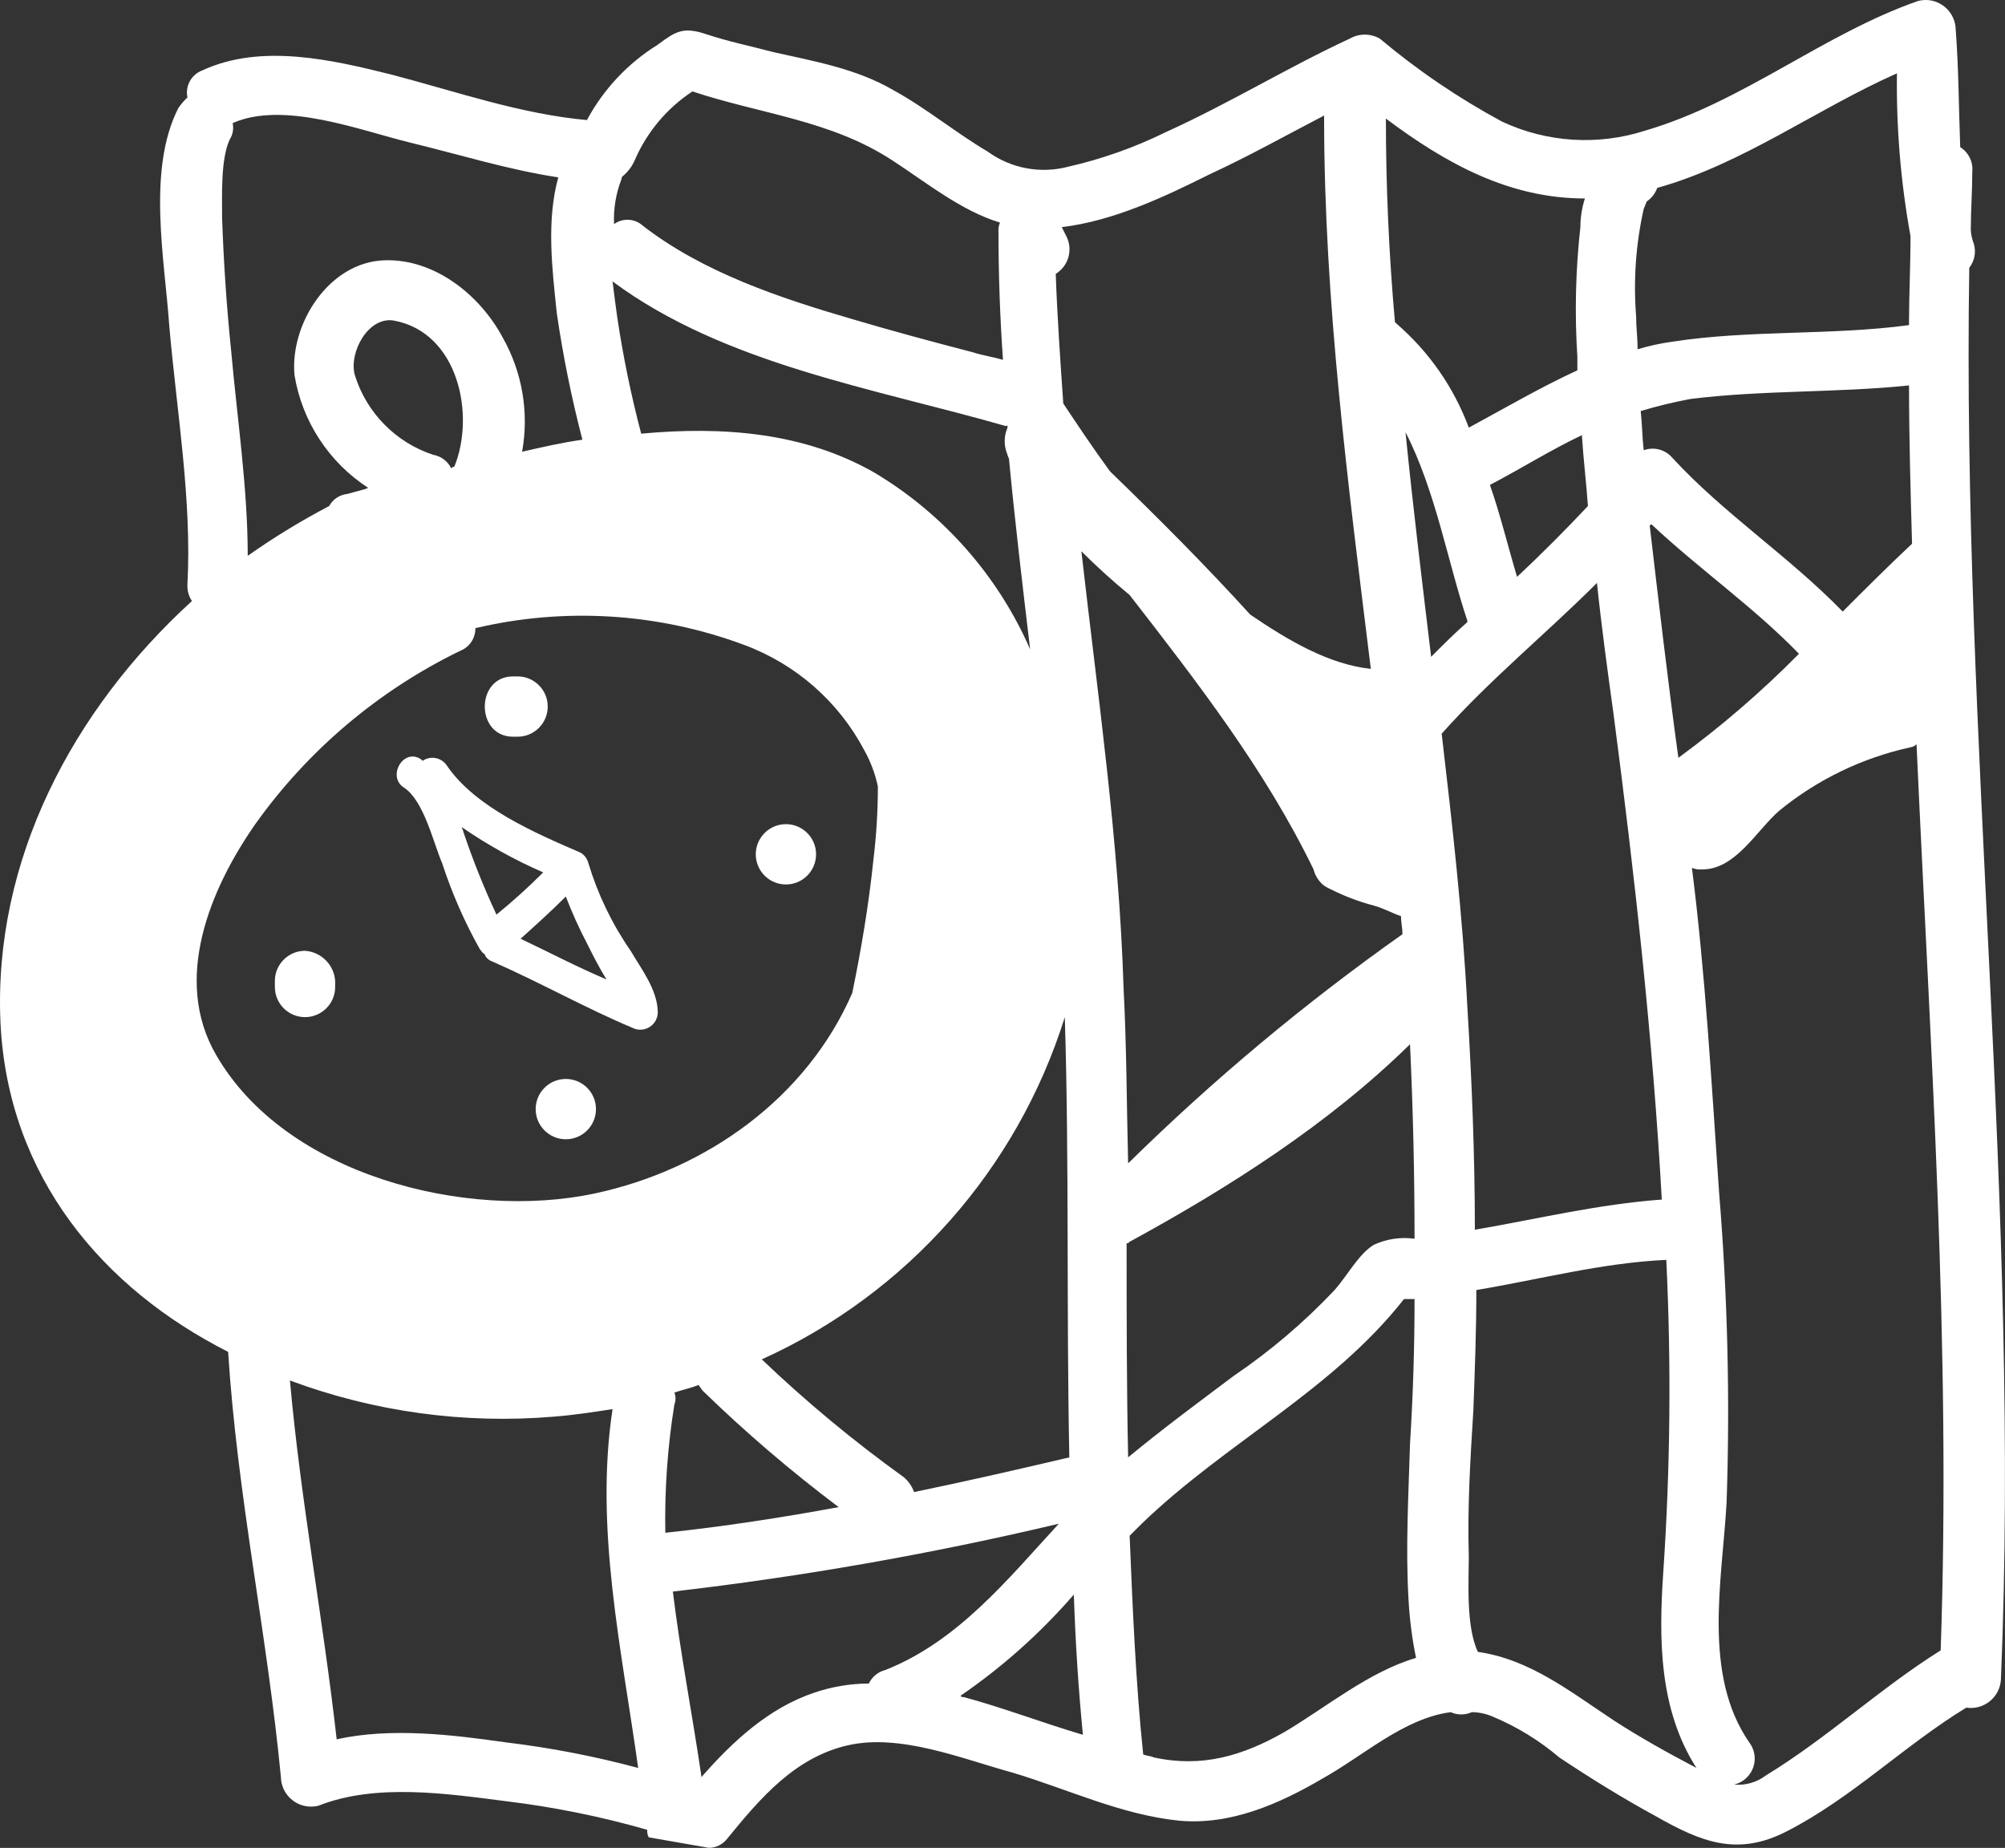 <?xml version="1.0" encoding="utf-8"?>
<!-- Generator: Adobe Illustrator 16.0.0, SVG Export Plug-In . SVG Version: 6.00 Build 0)  -->
<!DOCTYPE svg PUBLIC "-//W3C//DTD SVG 1.1//EN" "http://www.w3.org/Graphics/SVG/1.1/DTD/svg11.dtd">
<svg version="1.1" id="Ebene_1" xmlns="http://www.w3.org/2000/svg" xmlns:xlink="http://www.w3.org/1999/xlink" x="0px" y="0px"
	 width="133px" height="122.564px" viewBox="36.767 0.056 133 122.564" enable-background="new 36.767 0.056 133 122.564"
	 xml:space="preserve">
<rect x="36.767" y="0.056" width="133" height="122.564" fill="#333333" stroke="none"/>
<title>g18</title>
<g id="Layer_1">
	<path fill="#FFFFFF" d="M83.8,122.62c0.47-0.01,0.911-0.229,1.2-0.601c2.2-2.7,4.5-5.399,8-6.2c3.5-0.8,7.6,0.9,10.9,1.801
		c3.7,1.1,7.2,2.8,11.101,3.199c3.399,0.301,6.6-1.1,9.5-2.8c2.699-1.5,5.399-4,8.5-4.399c0.444,0.201,0.955,0.201,1.399,0
		c0.482,0.003,0.959,0.105,1.399,0.3c1.598,0.668,3.082,1.579,4.4,2.7c2.1,1.399,4.2,2.699,6.4,3.899c3,1.7,5.4,2.7,8.699,1
		c4.301-2.2,7.801-5.7,11.9-8.2c1.092,0.167,2.112-0.583,2.279-1.675c0.011-0.075,0.018-0.149,0.021-0.225
		c1.299-31.2-2.601-62.4-2.101-93.601c0.354-0.452,0.466-1.049,0.3-1.6c-0.113-0.287-0.182-0.591-0.199-0.9c0-1.3,0.1-2.6,0.1-3.899
		c0.059-0.642-0.252-1.262-0.801-1.601c-0.1-2.6-0.1-5.199-0.299-7.8c-0.021-1.104-0.932-1.983-2.037-1.963
		C164.307,0.06,164.152,0.08,164,0.12C157.7,2.32,152.4,6.82,145.9,8.72c-3.128,1.008-6.522,0.794-9.5-0.6
		c-2.88-1.554-5.594-3.396-8.101-5.5c-0.618-0.357-1.381-0.357-2,0c-4.1,1.899-8,4.3-12.199,6.199c-2.07,1.019-4.251,1.79-6.5,2.301
		c-1.828,0.474-3.771,0.106-5.301-1C100.1,8.82,98.2,7.22,96,6.02c-2.4-1.399-5.2-1.899-7.9-2.5c-1.5-0.399-3-0.7-4.5-1.2
		s-2-0.199-3.2,0.7c-1.978,1.226-3.599,2.95-4.7,5c-4.4-0.399-8.7-1.899-12.9-3c-4-1-8.7-2.1-12.6-0.3
		c-0.735,0.268-1.162,1.035-1,1.8c-0.225,0.212-0.426,0.446-0.6,0.7c-2.1,4.1-0.9,10.1-0.6,14.5c0.5,5.7,1.5,11.5,1.2,17.1
		c-0.022,0.39,0.083,0.776,0.3,1.101c-7.9,7.2-13.2,17.2-12.7,28c0.5,10.2,6.8,17.6,15.1,21.8c0.6,9.5,2.6,18.8,3.5,28.2
		c0.02,1.104,0.932,1.983,2.036,1.963c0.157-0.003,0.313-0.023,0.464-0.063c3.8-1.5,8.5-0.8,12.4-0.3
		c3.179,0.383,6.322,1.018,9.4,1.9c-0.016,0.173,0.019,0.347,0.1,0.5 M147.7,30.42c-0.467-0.548-1.225-0.747-1.9-0.5
		c-0.1-0.9-0.1-1.7-0.199-2.601c1.085-0.325,2.187-0.592,3.3-0.8c4.8-0.6,9.7-0.399,14.5-0.899c0,3.5,0.101,7,0.2,10.5
		c-1.6,1.5-3.1,3-4.6,4.5C155.4,36.92,151.1,34.12,147.7,30.42z M156.1,43.42c-2.479,2.51-5.153,4.817-8,6.899
		c-0.7-5.1-1.301-10.3-1.9-15.399l0.1-0.101C149.5,37.82,153.1,40.32,156.1,43.42L156.1,43.42z M145.799,13.92l0.201-0.5
		c0.322-0.219,0.566-0.534,0.699-0.9c5.7-1.6,10.5-5.2,15.9-7.6c-0.049,3.62,0.253,7.237,0.9,10.8c0,2-0.101,3.9-0.101,5.9
		c-5.2,0.699-10.5,0.3-15.7,1.1c-0.777,0.108-1.547,0.275-2.3,0.5c0-0.7-0.101-1.5-0.101-2.2
		C145.11,18.642,145.279,16.248,145.799,13.92z M141.9,13.22c-0.196,0.614-0.298,1.255-0.3,1.9c-0.318,2.854-0.385,5.732-0.2,8.6
		v0.9c-2.399,1.1-4.8,2.5-7.2,3.8c-0.992-2.668-2.644-5.042-4.8-6.9l-0.101-0.1c-0.399-4.5-0.6-9-0.6-13.5
		C132.7,10.92,136.9,13.22,141.9,13.22L141.9,13.22z M142.1,33.62c-1.5,1.6-3.1,3.199-4.7,4.699c-0.601-2-1.101-4.1-1.8-6.1
		c2.1-1.1,4-2.3,6.1-3.3C141.799,30.52,142,32.12,142.1,33.62z M107.5,15.72l-0.301-0.6c3.4-0.4,6.801-2,9.801-3.5
		c2.6-1.2,5.1-2.601,7.6-3.9v0.1c0,12.301,1.6,24.4,3.1,36.601c-2.8-0.3-5.5-1.9-8-3.601c-3-3.3-6.1-6.399-9.3-9.5
		c-1.101-1.5-2.101-3-3.101-4.5c-0.199-2.899-0.399-5.699-0.5-8.6C107.651,17.698,107.956,16.609,107.5,15.72z M107.4,67.52
		c0.3,9.7,0.101,19.5,0.3,29.2c-3.4,0.8-6.9,1.6-10.3,2.3c-0.139-0.391-0.38-0.736-0.7-1c-3.31-2.38-6.451-4.986-9.4-7.8
		C96.93,85.865,104.243,77.606,107.4,67.52z M103.6,28.42c-0.25,0.573-0.25,1.226,0,1.8c0,0.1,0.1,0.2,0.1,0.3
		c0.4,4.2,0.9,8.4,1.4,12.601c-2.135-4.876-5.735-8.965-10.3-11.7c-4.7-2.7-10.1-3.101-15.5-2.601c-0.677-2.568-1.211-5.172-1.6-7.8
		c-0.1-0.7-0.2-1.5-0.3-2.3c7.4,5.5,17.4,7.1,26.101,9.6C103.6,28.22,103.6,28.32,103.6,28.42z M78,11.92c0-0.101,0-0.101,0.1-0.2
		c0.352-0.297,0.626-0.674,0.8-1.1c0.805-1.837,2.125-3.399,3.8-4.5c4.5,1.5,9.2,1.899,13.3,4.6c2.3,1.5,4.5,3.3,7.1,4.1
		c-0.082,0.189-0.115,0.396-0.1,0.601c0,2.8,0.1,5.7,0.299,8.5c-0.699-0.2-1.399-0.3-2-0.5c-2.7-0.7-5.3-1.4-8-2.2
		c-4.8-1.4-9.9-3.1-13.9-6.2c-0.53-0.479-1.323-0.52-1.9-0.1C77.454,13.896,77.625,12.873,78,11.92z M52,9.32
		c0.209-0.325,0.281-0.721,0.2-1.1c3.4-1.5,8.5,0.5,11.8,1.3s6.5,1.8,9.8,2.3c-0.8,2.9-0.4,6.101-0.1,9
		c0.412,2.829,0.98,5.634,1.7,8.4c-1.4,0.2-2.7,0.5-4,0.8c0.471-2.607,0.011-5.297-1.3-7.6c-1.5-2.8-4.5-5.2-7.8-5.101
		c-3.7,0.101-6.3,4.2-6,7.601c0.501,3.079,2.281,5.804,4.9,7.5c-0.1,0-0.2,0.1-0.3,0.1l-1.1,0.3c-0.507,0.054-0.956,0.353-1.2,0.801
		c-1.87,0.981-3.674,2.083-5.4,3.3c0-4.5-0.7-9.101-1.1-13.601c-0.3-2.899-0.5-5.899-0.6-8.8C51.5,13.02,51.4,10.62,52,9.32z
		 M66.9,31.02c-0.1,0-0.1,0-0.2,0.101c-0.233-0.476-0.679-0.81-1.2-0.9c-2.49-0.82-4.428-2.795-5.2-5.3c-0.4-1.5,0.9-3.9,2.6-3.601
		C67.2,22.12,68.3,27.62,66.9,31.02z M70.3,115.62c-3.5-0.5-7.6-1-11.2-0.2c-0.9-8-2.4-15.9-3.1-23.8
		c5.585,2.079,11.561,2.899,17.5,2.399c1.3-0.1,2.6-0.3,3.9-0.5c-1.2,7.9,0.6,15.9,1.7,23.8
		C76.211,116.542,73.271,115.975,70.3,115.62z M76.2,79.22c-8.5,1.8-20.5-1.2-25.1-9.2c-2.9-5-0.4-11,2.6-15.3
		c3.499-4.912,8.175-8.866,13.6-11.5c0.614-0.242,1.013-0.84,1-1.5c5.912-1.397,12.105-1.015,17.8,1.1c3.439,1.266,6.289,3.759,8,7
		c0.419,0.751,0.722,1.56,0.9,2.4c0,1.638-0.101,3.274-0.3,4.9c-0.3,2.899-0.8,5.899-1.4,8.8C90.3,72.82,83.7,77.62,76.2,79.22z
		 M81.5,93.22c0.101-0.257,0.101-0.543,0-0.8c0.6-0.2,1.1-0.3,1.6-0.5c0.1,0.1,0.2,0.3,0.3,0.399c2.835,2.754,5.841,5.326,9,7.7
		c-3.8,0.7-7.7,1.3-11.5,1.7C80.847,98.874,81.048,96.03,81.5,93.22z M94.4,111.72c-1.225,0.004-2.44,0.207-3.6,0.6
		c-3,1-5.4,3.2-7.5,5.601c-0.6-4.101-1.4-8.2-1.9-12.3c8.614-0.997,17.163-2.5,25.601-4.5c-3.4,3.699-6.701,7.8-11.5,9.699
		C95.018,110.942,94.614,111.271,94.4,111.72z M100.7,112.62c-0.1,0-0.2,0-0.2-0.101c2.775-1.905,5.295-4.156,7.5-6.7
		c0.1,3.101,0.299,6.2,0.6,9.301C105.9,114.32,103.299,113.32,100.7,112.62L100.7,112.62z M111.299,65.62
		c-0.299-9.7-1.699-19.301-2.799-29c1,1,2.1,2,3.199,2.899c4.5,5.8,9,11.601,12.2,18.2c0.085,0.339,0.258,0.648,0.5,0.9l0,0
		l0.101,0.1c0.152,0.122,0.32,0.223,0.5,0.3c0.924,0.47,1.896,0.839,2.899,1.101c0.7,0.199,1.2,0.5,1.8,0.699
		c0,0.4,0.1,0.801,0.1,1.2c-6.467,4.567-12.553,9.65-18.199,15.2C111.5,73.22,111.5,69.42,111.299,65.62z M111.5,82.52
		c0.1,0,0.1,0,0.199-0.1c6.6-3.601,13.2-7.8,18.6-13.101c0.201,4.301,0.301,8.601,0.301,12.9c-0.92-0.129-1.857,0.01-2.7,0.4
		c-1,0.6-1.8,2.1-2.601,3c-2.019,2.138-4.266,4.049-6.699,5.699c-2.4,1.801-4.7,3.5-7,5.4C111.5,91.92,111.5,87.22,111.5,82.52z
		 M122,114.92c-2.801,1.6-5.5,2.399-8.701,1.7c-0.199-0.101-0.5-0.101-0.699-0.2c-0.5-4.8-0.7-9.7-0.9-14.5l0.801-0.8
		c5.6-5.4,12.6-8.801,17.399-14.9h0.7c0,3.2-0.1,6.4-0.301,9.6c-0.1,3.4-0.299,6.9-0.1,10.301c0.068,1.311,0.235,2.614,0.5,3.899
		C127.6,110.92,124.7,113.32,122,114.92z M130,28.72c2,3.9,2.799,8.6,4.1,12.5v0.1c-0.801,0.7-1.6,1.5-2.4,2.301
		C131.1,38.62,130.5,33.72,130,28.72z M132.4,48.72c3.2-3.6,6.899-6.6,10.3-10c0.301,2.9,0.7,5.8,1.1,8.7
		c1.4,10.7,2.601,21.399,3.201,32.2c-4.201,0.3-8.301,1.3-12.4,2c0-4.9-0.2-9.9-0.5-14.801C133.799,60.82,133.1,54.72,132.4,48.72z
		 M143.9,114.22c-2.899-1.9-5.601-4.1-9.101-4.6c-0.799-1.7-0.6-4.7-0.6-6.301c-0.1-3.199,0.1-6.5,0.301-9.699
		c0.1-2.7,0.199-5.301,0.199-8c4.2-0.7,8.301-1.801,12.6-2c0.334,6.897,0.268,13.81-0.199,20.699c-0.301,4.4-0.301,9.101,2.199,13
		C147.4,116.32,145.6,115.32,143.9,114.22z M153.9,117.82c-0.6,0.457-1.35,0.671-2.101,0.601c0.952-0.224,1.543-1.177,1.318-2.128
		c-0.057-0.244-0.165-0.474-0.318-0.672c-3.1-4.5-1.799-10.7-1.5-15.9c0.234-6.87,0.066-13.749-0.5-20.6
		c-0.5-7.2-0.899-14.4-1.799-21.5c0.221,0.089,0.461,0.123,0.699,0.1c2.2,0,3.6-2.6,5.1-3.9c2.529-2.065,5.51-3.504,8.701-4.199
		c0.15-0.025,0.289-0.095,0.399-0.2c0.899,20,2.3,40,1.601,60.1C161.5,112.02,158,115.32,153.9,117.82z"/>
	<path fill="#FFFFFF" d="M75.8,57.32L75.8,57.32c-0.071-0.288-0.25-0.539-0.5-0.699c-3-1.301-7-3-8.9-5.801
		c-0.358-0.524-1.074-0.659-1.598-0.301c0,0-0.001,0.001-0.002,0.001l-0.1-0.1c-1.2-0.8-2.3,1.2-1.1,1.899c1.3,0.9,1.9,3.601,2.5,5
		c0.645,1.978,1.482,3.887,2.5,5.7c0.1,0.101,0.2,0.3,0.3,0.3c0.083,0.234,0.267,0.418,0.5,0.5c3.2,1.4,6.2,3.101,9.3,4.4
		c0.567,0.299,1.268,0.081,1.566-0.486c0.083-0.158,0.129-0.334,0.133-0.514c0-1.5-1.1-2.9-1.8-4.1
		C77.37,61.344,76.426,59.387,75.8,57.32z M67.5,55.22c0-0.1-0.1-0.2-0.1-0.3c1.699,1.172,3.508,2.177,5.4,3
		c-0.985,0.985-2.02,1.92-3.1,2.8C68.864,58.93,68.129,57.093,67.5,55.22z M71.3,62.32c1-0.899,2-1.8,3-2.8
		c0.406,1.06,0.874,2.095,1.4,3.101c0.4,0.8,0.8,1.6,1.3,2.399C75.1,64.22,73.2,63.22,71.3,62.32z"/>
	<path fill="#FFFFFF" d="M70.8,48.92h0.3c1.104,0,2-0.896,2-2s-0.896-2-2-2h-0.3C68.3,44.92,68.3,48.92,70.8,48.92z"/>
	<path fill="#FFFFFF" d="M74.3,71.62c-1.104,0-2,0.896-2,2s0.896,2,2,2c1.105,0,2-0.896,2-2S75.405,71.62,74.3,71.62z"/>
	<path fill="#FFFFFF" d="M88.9,54.72c-1.104,0-2,0.896-2,2s0.896,2,2,2s2-0.896,2-2S90.004,54.72,88.9,54.72z"/>
	<path fill="#FFFFFF" d="M57,63.12c-1.104,0-2,0.896-2,2v0.399c0,1.104,0.896,2,2,2s2-0.896,2-2V65.12
		C58.927,64.047,58.073,63.193,57,63.12z"/>
</g>
</svg>
